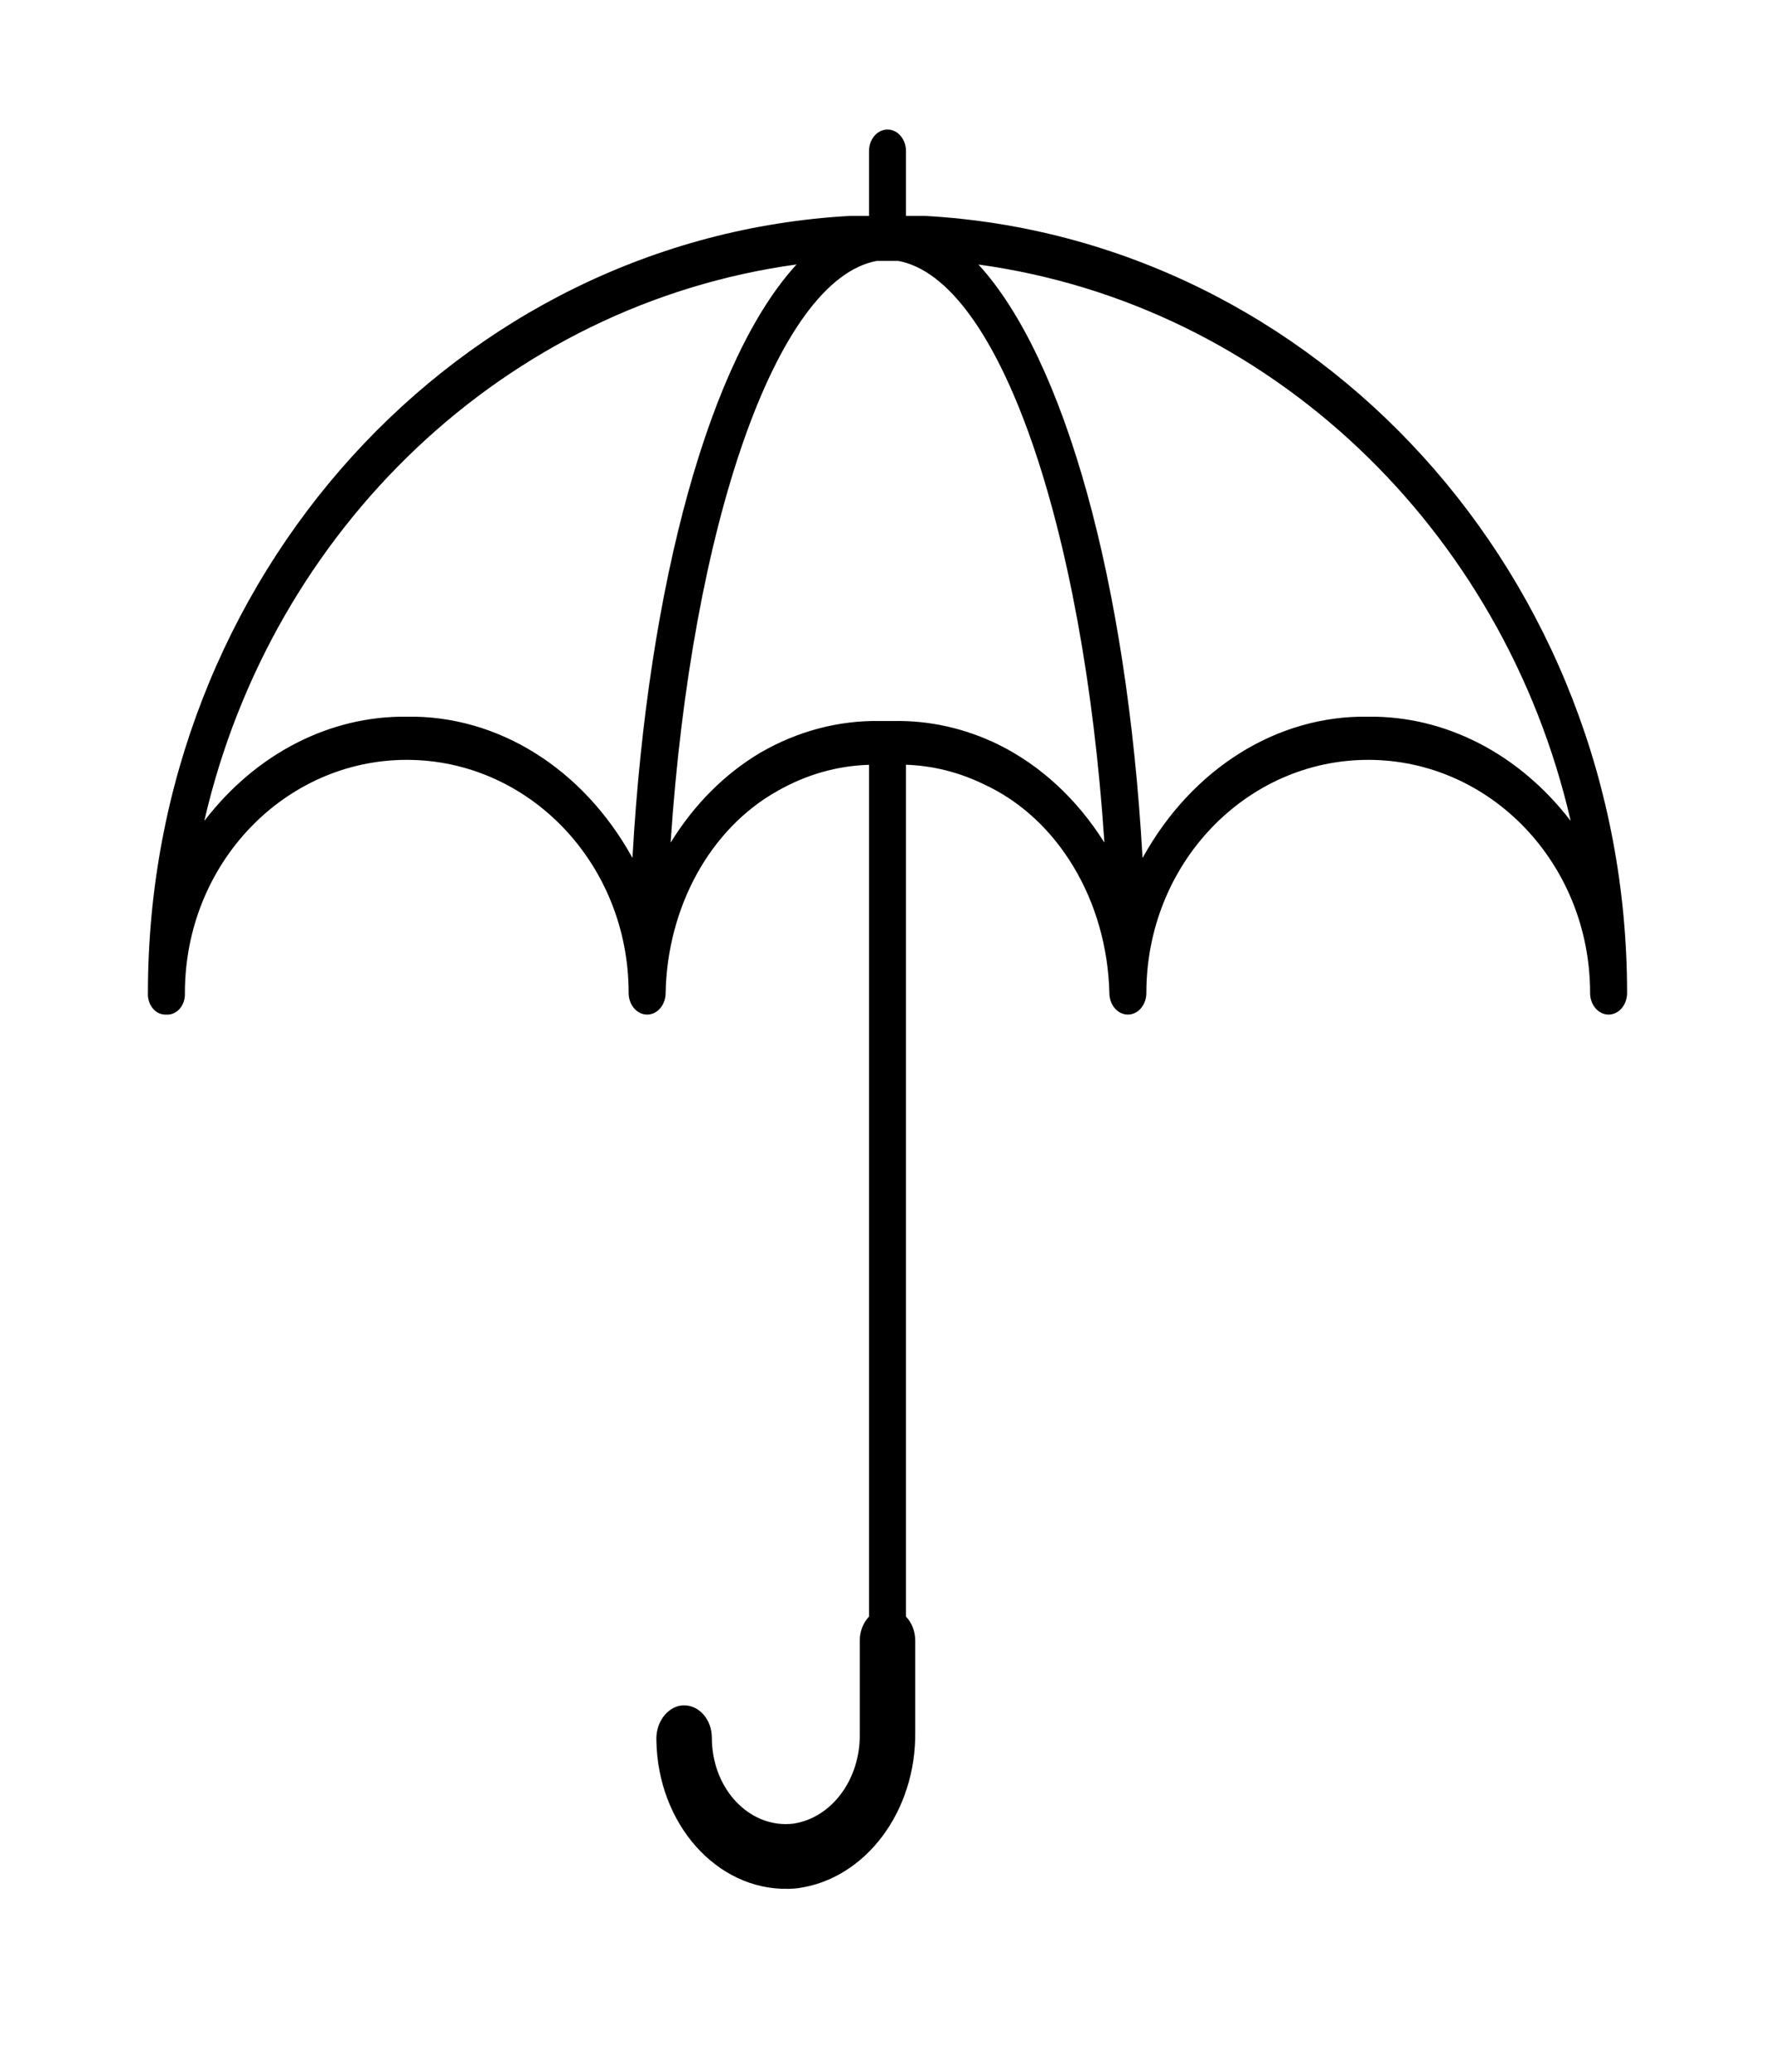 <svg width="48" height="56" xmlns="http://www.w3.org/2000/svg" xmlns:xlink="http://www.w3.org/1999/xlink" xml:space="preserve" overflow="hidden"><defs><clipPath id="clip0"><rect x="913" y="422" width="48" height="56"/></clipPath></defs><g clip-path="url(#clip0)" transform="translate(-913 -422)"><path d="M25 5 24.5 5 24.5 3.5C24.5 3.224 24.276 3 24 3 23.724 3 23.5 3.224 23.5 3.5L23.5 5 23 5C12.4 5.5 4 13.35 4 23 3.984 23.261 4.183 23.484 4.443 23.5 4.462 23.501 4.481 23.501 4.5 23.5 4.76 23.516 4.984 23.317 5 23.057 5.001 23.038 5.001 23.019 5 23 5 20 7.7 17.6 11 17.6 14.3 17.6 17 20 17 23 17 23.276 17.224 23.5 17.5 23.5 17.776 23.5 18 23.276 18 23 18.046 20.998 19.211 19.191 21.017 18.324 21.791 17.944 22.638 17.736 23.5 17.715L23.5 37.444C23.341 37.586 23.25 37.788 23.25 38L23.25 40.161C23.268 41.212 22.492 42.108 21.45 42.24 20.351 42.35 19.37 41.549 19.26 40.45 19.253 40.383 19.25 40.317 19.25 40.25 19.25 39.836 18.915 39.5 18.501 39.499 18.442 39.499 18.383 39.506 18.325 39.52 17.972 39.616 17.733 39.944 17.75 40.309 17.785 42.244 19.382 43.784 21.317 43.749 21.405 43.748 21.493 43.743 21.581 43.734 23.41 43.517 24.778 41.952 24.75 40.11L24.75 38C24.75 37.788 24.659 37.586 24.5 37.444L24.5 17.713C25.225 17.734 25.94 17.887 26.609 18.167 28.605 18.954 29.938 20.856 30 23L30 23 30 23C30 23.276 30.224 23.5 30.5 23.5 30.776 23.5 31 23.276 31 23 31 20 33.7 17.6 37 17.6 40.3 17.6 43 20 43 23 43 23.276 43.224 23.5 43.5 23.5 43.776 23.5 44 23.276 44 23 44 13.35 35.6 5.5 25 5ZM11 16.6C8.919 16.579 6.93 17.453 5.538 19 5.531 19.009 5.527 19.006 5.53 18.995 7.35 12.258 13.656 7.054 21.541 6.125 19.218 8.292 17.525 13.454 17.104 19.859 17.104 19.867 17.099 19.869 17.095 19.859 15.761 17.795 13.457 16.564 11 16.6ZM27.009 17.25C26.113 16.873 25.15 16.686 24.178 16.7L23.808 16.7C22.682 16.682 21.569 16.934 20.561 17.434 19.601 17.922 18.773 18.632 18.144 19.506 18.139 19.514 18.135 19.512 18.136 19.503 18.701 12.212 20.985 6.47 23.712 6.043L24.288 6.043C27.017 6.47 29.3 12.211 29.864 19.5 29.864 19.509 29.861 19.511 29.855 19.503 29.126 18.511 28.142 17.732 27.009 17.25ZM37 16.6C34.542 16.564 32.239 17.797 30.905 19.861 30.901 19.869 30.897 19.867 30.896 19.861 30.475 13.457 28.782 8.294 26.459 6.127 34.344 7.054 40.65 12.258 42.47 18.996 42.473 19.008 42.47 19.009 42.462 19.001 41.07 17.454 39.081 16.579 37 16.6Z" transform="matrix(1 0 0 1.167 913 422)"/></g></svg>
